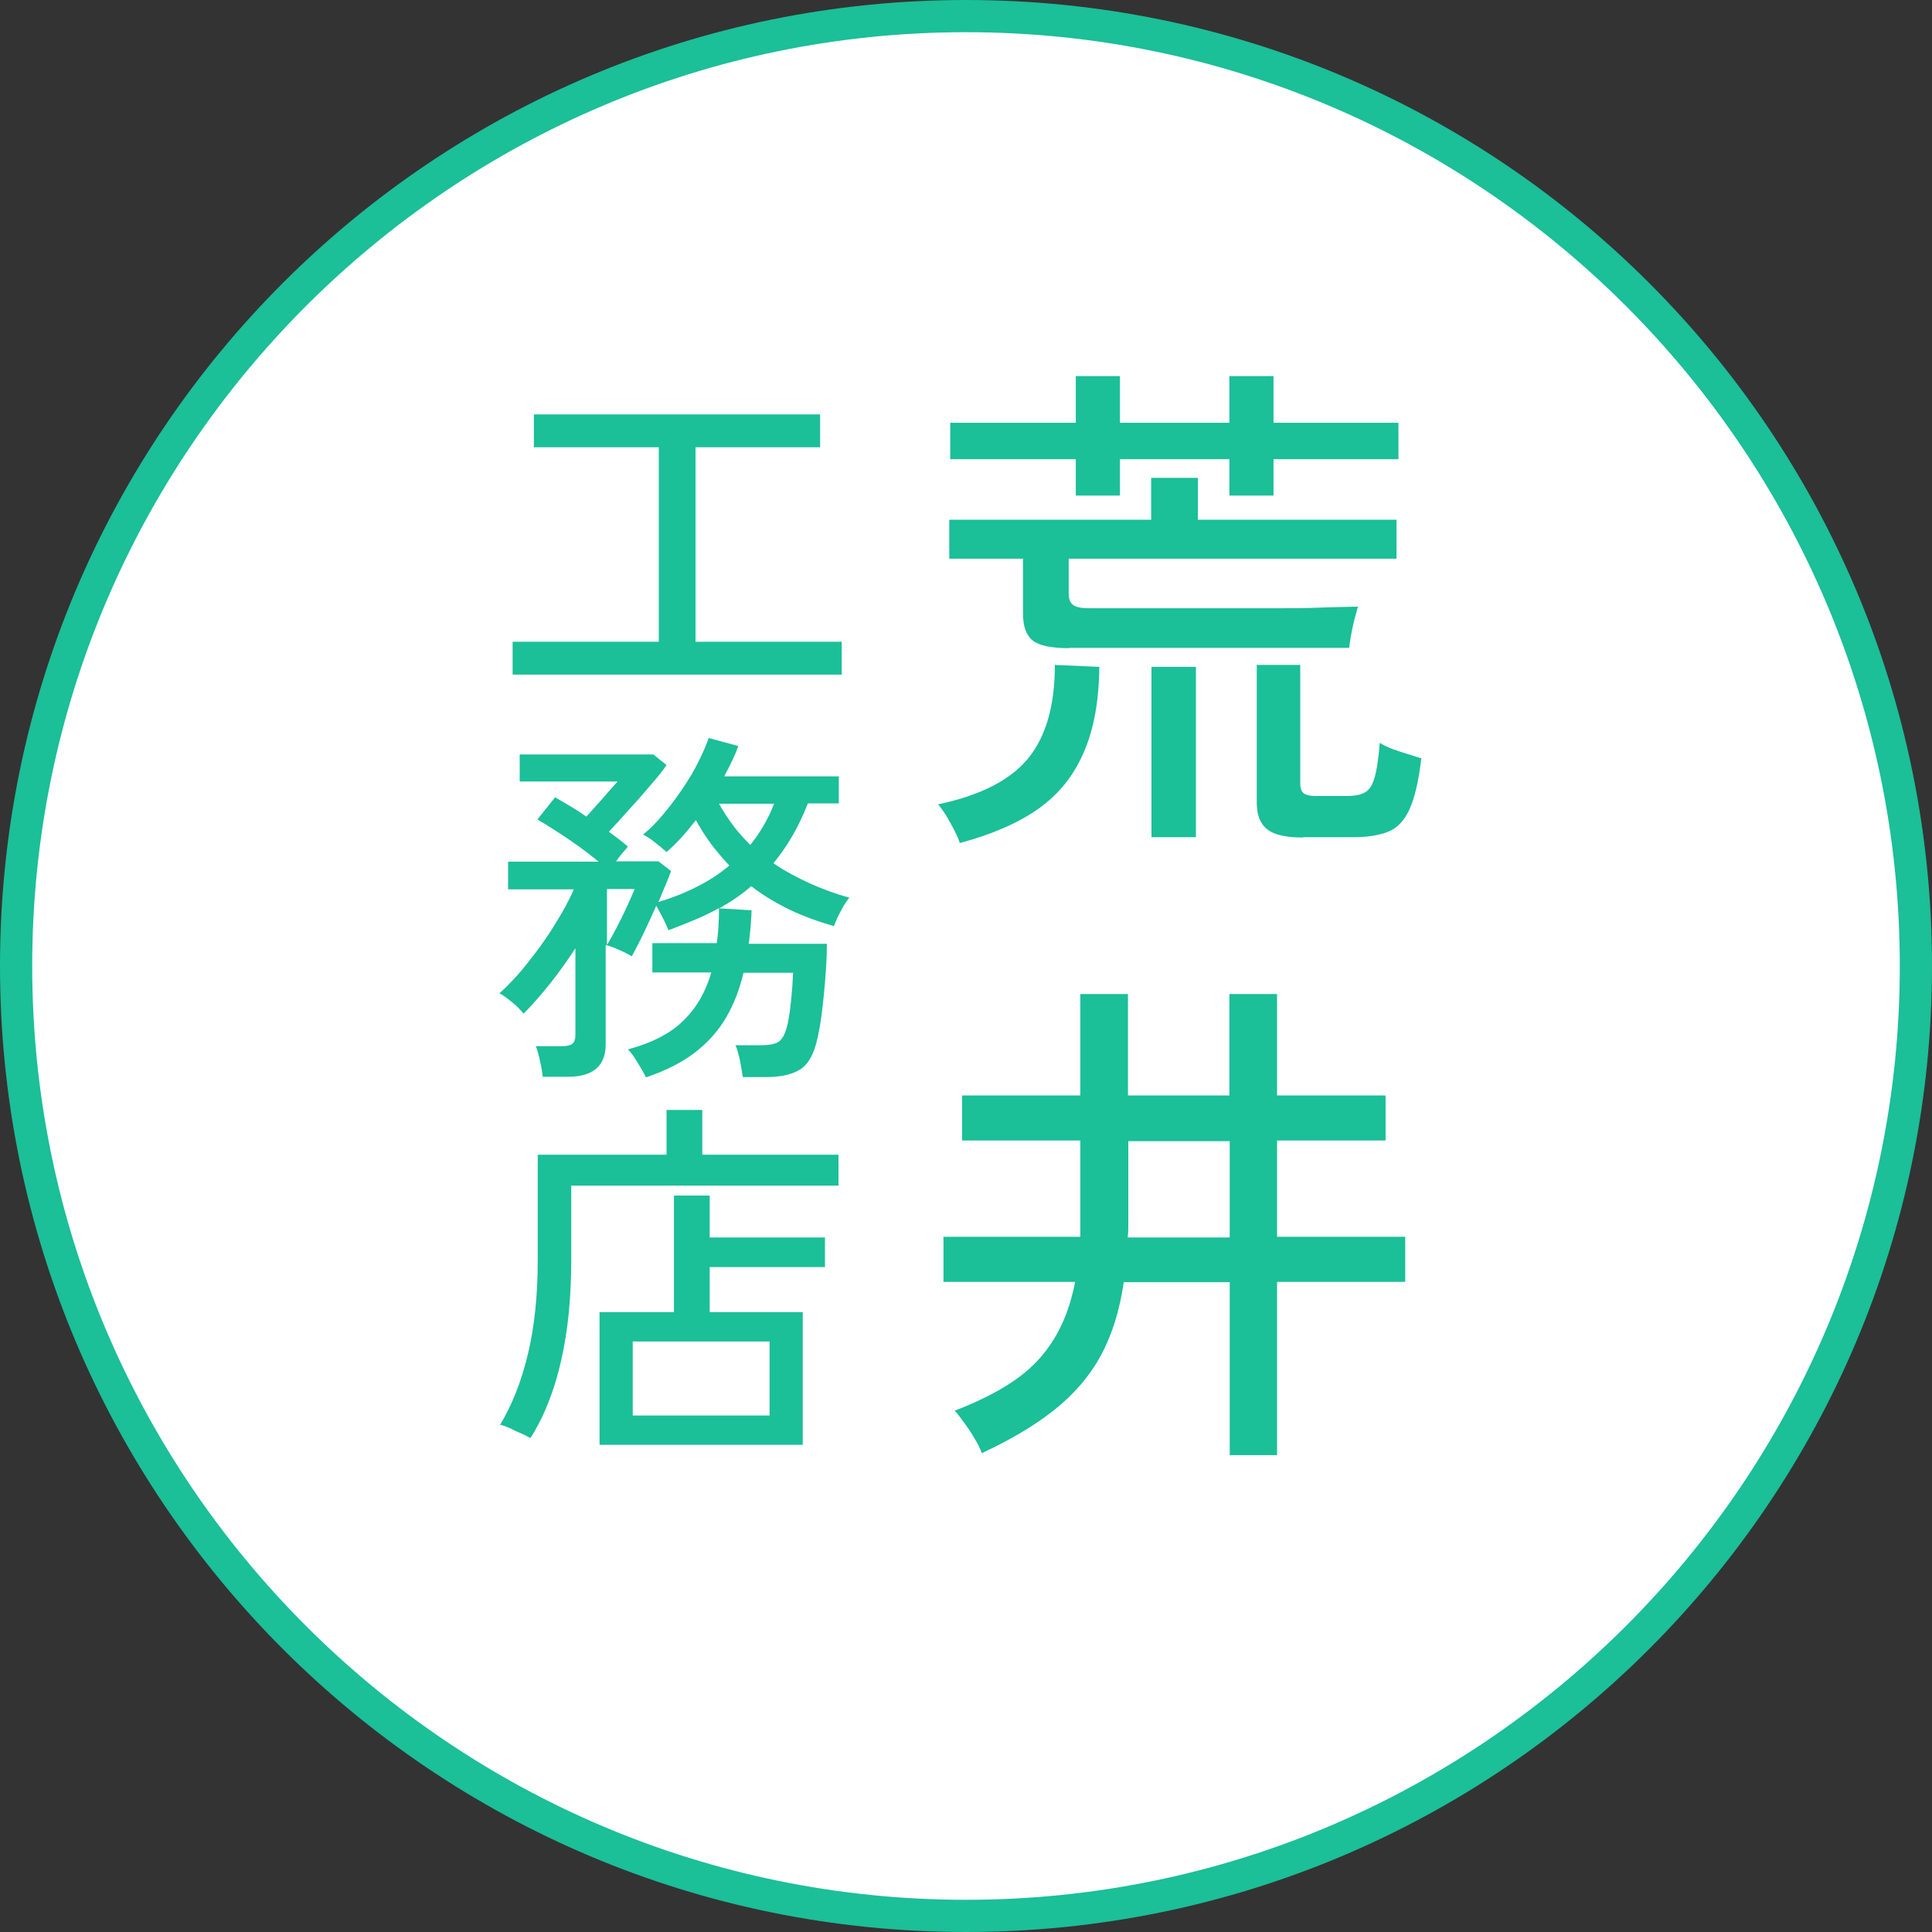 <?xml version="1.0" encoding="UTF-8"?>
<svg id="_レイヤー_1" data-name="レイヤー_1" xmlns="http://www.w3.org/2000/svg" width="60" height="60" version="1.1" viewBox="0 0 60 60">
  <rect x="0" y="0" width="60" height="60" fill="#333333" stroke="none"/>
  <!-- Generator: Adobe Illustrator 29.0.0, SVG Export Plug-In . SVG Version: 2.1.0 Build 186)  -->
  <defs>
    <style>
      .st0 {
        fill: #fff;
      }

      .st1 {
        fill: #1bbf98;
      }
    </style>
  </defs>
  <g>
    <path class="st0" d="M30,59.5C13.73,59.5.5,46.27.5,30S13.73.5,30,.5s29.5,13.23,29.5,29.5-13.23,29.5-29.5,29.5Z"/>
    <path class="st1" d="M30,1c15.99,0,29,13.01,29,29s-13.01,29-29,29S1,45.99,1,30,14.01,1,30,1M30,0C13.43,0,0,13.43,0,30s13.43,30,30,30,30-13.43,30-30S46.57,0,30,0h0Z"/>
  </g>
  <g>
    <path class="st1" d="M29.81,26.19c-.03-.11-.09-.24-.17-.4s-.17-.32-.26-.47c-.1-.15-.18-.27-.25-.34,1.33-.28,2.26-.76,2.81-1.44s.82-1.65.82-2.89l1.38.06c-.01,1.06-.17,1.95-.49,2.67-.31.72-.78,1.3-1.42,1.75-.63.44-1.44.79-2.42,1.05ZM33.2,20.13c-.55,0-.93-.08-1.13-.24-.2-.16-.3-.44-.3-.84v-1.7h-2.29v-1.21h6.27v-1.3h1.45v1.3h6.17v1.21h-10.18v1.07c0,.18.04.3.14.37.09.07.26.1.52.1h5.65c.52,0,1.02,0,1.49-.02s.87-.02,1.18-.03c-.02.08-.05.21-.1.37-.04.17-.08.33-.11.5-.03.17-.05.31-.06.41h-8.7ZM33.41,15.39v-1.13h-3.9v-1.13h3.9v-1.45h1.37v1.45h3.4v-1.45h1.37v1.45h3.88v1.13h-3.88v1.13h-1.37v-1.13h-3.4v1.13h-1.37ZM35.76,26v-5.29h1.38v5.29h-1.38ZM40.47,26.01c-.52,0-.89-.08-1.11-.25-.22-.17-.33-.44-.33-.83v-4.28h1.35v3.67c0,.15.03.25.1.31.07.06.2.09.39.09h.95c.23,0,.42-.03.55-.1.13-.06.24-.21.31-.44.07-.23.13-.6.17-1.11.16.1.37.19.62.27s.48.15.67.21c-.08.71-.21,1.24-.37,1.59s-.38.58-.66.69c-.28.11-.63.17-1.07.17h-1.57Z"/>
    <path class="st1" d="M38.19,45.2v-5.38h-3.29c-.13.89-.37,1.65-.72,2.29-.35.64-.83,1.19-1.43,1.67-.6.48-1.36.93-2.26,1.35-.04-.13-.12-.28-.22-.45s-.21-.34-.33-.5-.21-.29-.29-.37c.72-.28,1.33-.58,1.84-.93.5-.34.91-.76,1.22-1.26.31-.49.54-1.09.68-1.81h-4.09v-1.4h4.25c0-.12,0-.24,0-.37s0-.25,0-.38v-2.24h-3.67v-1.4h3.67v-3.15h1.48v3.15h3.15v-3.15h1.48v3.15h3.37v1.4h-3.37v2.99h3.98v1.4h-3.98v5.38h-1.48ZM35.03,38.43h3.16v-2.99h-3.15v2.62c0,.13,0,.25-.02.37Z"/>
    <path class="st1" d="M15.92,20.95v-1.02h4.54v-6.04h-3.88v-1.02h8.89v1.02h-3.87v6.04h4.54v1.02h-10.21Z"/>
    <path class="st1" d="M16.86,33.45c-.02-.13-.04-.3-.09-.5-.04-.2-.09-.36-.13-.46h.8c.15,0,.26-.02.33-.07s.1-.15.1-.29v-2.68c-.25.38-.51.75-.79,1.1-.28.35-.55.66-.82.93-.08-.1-.19-.22-.35-.35-.16-.13-.29-.23-.4-.28.29-.26.59-.58.88-.95.3-.38.58-.76.83-1.17.26-.41.46-.78.6-1.11h-2.04v-.86h2.81c-.18-.15-.39-.31-.62-.48-.23-.16-.46-.32-.68-.46-.23-.15-.43-.27-.6-.37l.55-.69c.14.08.29.17.46.27.17.1.34.21.51.33.15-.17.33-.36.52-.58.19-.22.34-.39.45-.51h-3.04v-.84h4.15l.41.33c-.12.18-.29.39-.51.64-.21.25-.44.51-.67.76-.23.26-.43.48-.61.67.11.08.21.16.32.24.1.08.19.15.27.22-.03.04-.08.1-.16.19s-.14.18-.21.27h1.32l.39.3c-.04.11-.09.25-.16.41-.07.17-.15.35-.23.55.44-.13.84-.29,1.21-.48.37-.19.7-.4.99-.65-.2-.21-.38-.43-.56-.66-.17-.23-.33-.48-.48-.75-.15.19-.29.37-.45.54-.15.17-.31.32-.46.45-.1-.09-.22-.19-.36-.3-.14-.11-.26-.19-.37-.24.2-.16.4-.36.61-.61.21-.25.41-.51.6-.79s.36-.56.5-.84c.14-.28.25-.53.33-.76l.92.25c-.11.3-.26.61-.44.94h3.56v.84h-.96c-.14.35-.29.68-.47.99-.18.31-.38.6-.6.87.35.24.73.44,1.12.62.4.18.81.33,1.24.45-.05.05-.11.14-.18.25-.06.11-.12.22-.18.34-.05.12-.09.21-.12.29-.47-.13-.93-.3-1.36-.5-.43-.21-.84-.45-1.21-.74-.28.25-.61.47-.99.69l1,.06c0,.18-.02.36-.03.53-.02.17-.03.34-.06.51h2.43c0,.5-.04,1.01-.09,1.54s-.11.98-.19,1.34c-.1.5-.28.84-.53,1.01-.26.17-.62.25-1.08.25h-.72c-.02-.13-.05-.3-.09-.52-.05-.21-.09-.37-.14-.47h.78c.29,0,.49-.04.59-.13.1-.08.19-.26.25-.53.05-.21.08-.47.11-.75.03-.29.05-.57.06-.84h-1.54c-.12.51-.3.98-.54,1.39-.24.41-.56.77-.96,1.08-.4.31-.91.57-1.53.78-.03-.07-.08-.16-.15-.28-.07-.12-.14-.23-.21-.34-.07-.11-.14-.19-.2-.25.75-.2,1.33-.5,1.73-.9.41-.4.69-.9.86-1.49h-1.83v-.91h2c.05-.34.07-.71.07-1.09-.23.13-.48.25-.74.36-.26.11-.54.22-.83.33-.04-.1-.09-.22-.17-.37s-.14-.28-.21-.39c-.13.3-.27.6-.41.89-.14.29-.26.52-.35.68-.08-.05-.21-.12-.39-.2-.18-.08-.32-.13-.42-.15v3.08c0,.67-.39,1.01-1.17,1.01h-.82ZM18.85,29.35c.09-.15.2-.35.32-.58s.23-.46.33-.68c.1-.22.17-.38.21-.48h-.86v1.75ZM23.31,26.23c.15-.19.29-.39.41-.6.12-.21.23-.43.32-.67h-1.71c.13.24.28.46.44.68.16.21.34.41.53.6Z"/>
    <path class="st1" d="M16.47,44.66c-.07-.04-.16-.09-.28-.14s-.24-.11-.36-.17c-.12-.05-.22-.09-.3-.1.38-.63.67-1.37.87-2.22.2-.84.3-1.81.3-2.91v-3.26h4v-1.39h1.11v1.39h4.23v.96h-8.3v2.31c0,1.15-.1,2.19-.31,3.11-.21.93-.52,1.73-.95,2.41ZM18.62,44.87v-4.12h2.31v-3.62h1.11v1.3h3.58v.92h-3.58v1.4h2.89v4.12h-6.32ZM19.65,43.96h4.25v-2.3h-4.25v2.3Z"/>
  </g>
</svg>